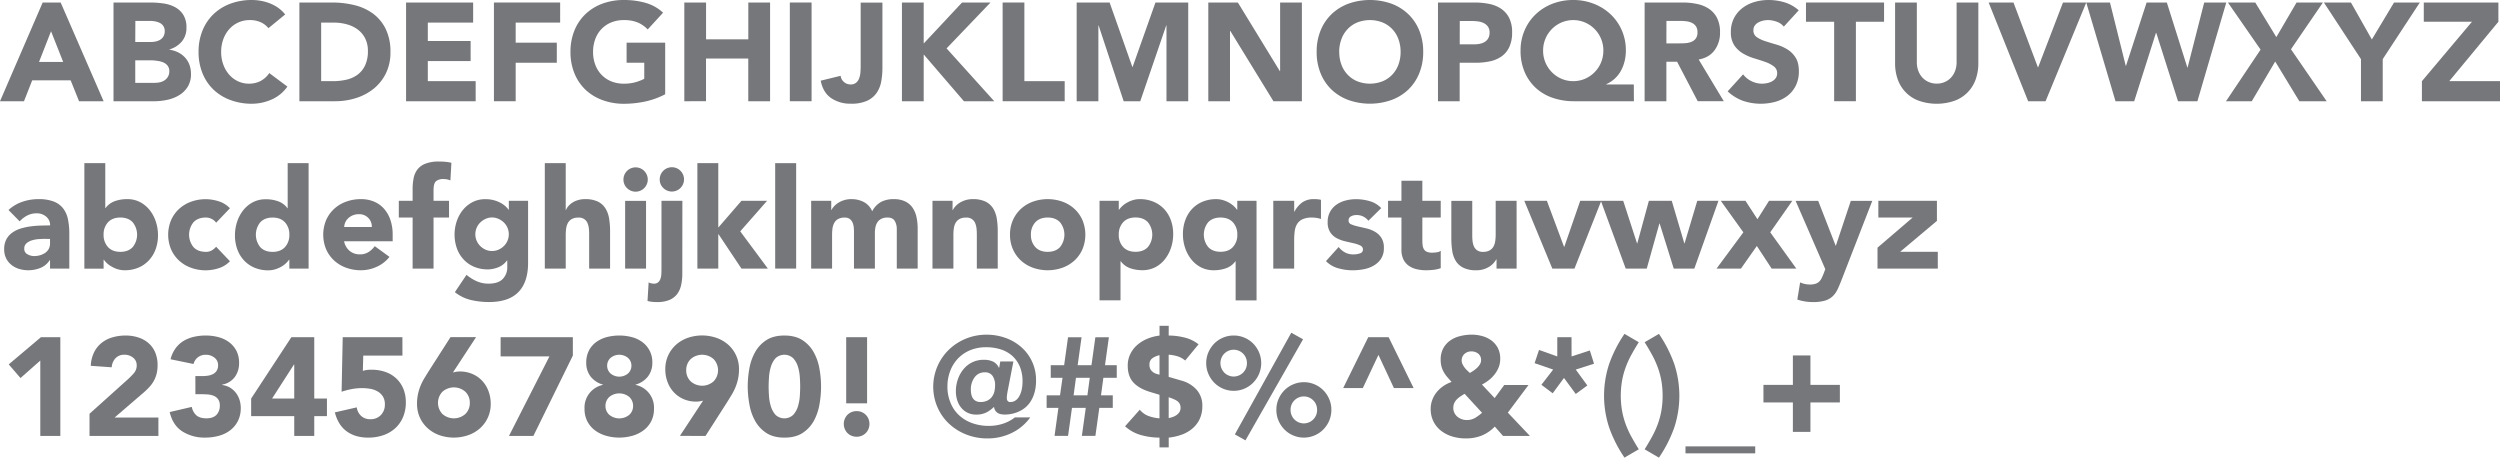 <?xml version="1.0" encoding="UTF-8"?> <svg xmlns="http://www.w3.org/2000/svg" viewBox="0 0 1698.79 310.99"><defs><style>.cls-1{fill:#76777a;}</style></defs><g id="Layer_2" data-name="Layer 2"><g id="Layer_1-2" data-name="Layer 1"><path class="cls-1" d="M29,1.71H41.22L70.41,68.79H53.73L48,54.58H21.89L16.3,68.79H0Zm5.68,19.52L26.53,42.07H42.92Z"></path><path class="cls-1" d="M77.13,1.71h25a63.24,63.24,0,0,1,8.76.61,23.79,23.79,0,0,1,7.92,2.47A15.15,15.15,0,0,1,124.51,10a15.85,15.85,0,0,1,2.18,8.81,14.1,14.1,0,0,1-3.17,9.43,17.44,17.44,0,0,1-8.39,5.35v.19a19.43,19.43,0,0,1,6,1.85,16.24,16.24,0,0,1,4.64,3.51,15.13,15.13,0,0,1,3,5,17.63,17.63,0,0,1,1,6.07A16.09,16.09,0,0,1,127.54,59a17.76,17.76,0,0,1-5.87,5.73,25.79,25.79,0,0,1-8.1,3.13,43.51,43.51,0,0,1-9,.94H77.13ZM91.91,28.52h10.71a14.7,14.7,0,0,0,3.37-.38,9.28,9.28,0,0,0,3-1.23,6.45,6.45,0,0,0,2.13-2.27,6.8,6.8,0,0,0,.81-3.41,5.94,5.94,0,0,0-3.22-5.59,11,11,0,0,0-3.23-1.09,18.51,18.51,0,0,0-3.5-.34h-10Zm0,27.77h13.27a16.51,16.51,0,0,0,3.46-.38,9,9,0,0,0,3.17-1.33,7.49,7.49,0,0,0,2.32-2.46,7.12,7.12,0,0,0,.91-3.7,5.93,5.93,0,0,0-1.19-3.84,7.43,7.43,0,0,0-3-2.22,15.16,15.16,0,0,0-3.89-1A28.79,28.79,0,0,0,103.1,41H91.91Z"></path><path class="cls-1" d="M182.41,19.14a14.44,14.44,0,0,0-5.36-4.07,17.74,17.74,0,0,0-7.34-1.42,18.38,18.38,0,0,0-13.88,6.11,20.82,20.82,0,0,0-4.08,6.87,24.69,24.69,0,0,0-1.47,8.62,24.57,24.57,0,0,0,1.47,8.67,21.42,21.42,0,0,0,4,6.82,18.16,18.16,0,0,0,6,4.5,17.28,17.28,0,0,0,7.44,1.61,16.7,16.7,0,0,0,8-1.89,16,16,0,0,0,5.78-5.31l12.32,9.19a25.67,25.67,0,0,1-10.8,8.82,33.54,33.54,0,0,1-13.46,2.84A41.4,41.4,0,0,1,156.63,68,33.34,33.34,0,0,1,145.17,61a32.11,32.11,0,0,1-7.54-11.14,37.89,37.89,0,0,1-2.7-14.59,37.89,37.89,0,0,1,2.7-14.59,32.11,32.11,0,0,1,7.54-11.14,33.34,33.34,0,0,1,11.46-7.06A41.4,41.4,0,0,1,171.13,0a35.13,35.13,0,0,1,5.92.52,32,32,0,0,1,6.07,1.66,27.19,27.19,0,0,1,5.73,3,23.22,23.22,0,0,1,4.93,4.64Z"></path><path class="cls-1" d="M203.44,1.71h22.18a63.25,63.25,0,0,1,15.3,1.8,35.1,35.1,0,0,1,12.65,5.82,28.69,28.69,0,0,1,8.58,10.47,35.23,35.23,0,0,1,3.17,15.64,32,32,0,0,1-3.08,14.36A30.93,30.93,0,0,1,254,60.22a36.73,36.73,0,0,1-12,6.39,46.54,46.54,0,0,1-14.31,2.18H203.44Zm14.79,53.44h7.67a41.52,41.52,0,0,0,9.52-1,20.45,20.45,0,0,0,7.63-3.46,16.56,16.56,0,0,0,5.07-6.35A22.55,22.55,0,0,0,250,34.68a18.76,18.76,0,0,0-1.85-8.57,17.11,17.11,0,0,0-5-6,21.85,21.85,0,0,0-7.35-3.55,32.57,32.57,0,0,0-8.86-1.19h-8.71Z"></path><path class="cls-1" d="M275.93,1.71h45.58V15.35h-30.8V27.86H319.8V41.5H290.71V55.15h32.51V68.79H275.93Z"></path><path class="cls-1" d="M335.63,1.71h45V15.35H350.41V29h27.95V42.64H350.41V68.79H335.63Z"></path><path class="cls-1" d="M452,64.06A53.64,53.64,0,0,1,438.34,69a69.27,69.27,0,0,1-14.49,1.52A41.36,41.36,0,0,1,409.35,68,33.38,33.38,0,0,1,397.88,61a32.09,32.09,0,0,1-7.53-11.14,37.89,37.89,0,0,1-2.7-14.59,37.89,37.89,0,0,1,2.7-14.59,32.09,32.09,0,0,1,7.53-11.14,33.38,33.38,0,0,1,11.47-7.06A41.36,41.36,0,0,1,423.85,0a53.92,53.92,0,0,1,14.83,1.94,29.1,29.1,0,0,1,11.89,6.68L440.14,20a20.7,20.7,0,0,0-6.82-4.73,24.18,24.18,0,0,0-9.47-1.61,21.87,21.87,0,0,0-8.58,1.61,19.22,19.22,0,0,0-6.59,4.5,19.67,19.67,0,0,0-4.21,6.87A24.69,24.69,0,0,0,403,35.25a24.57,24.57,0,0,0,1.47,8.67,19.83,19.83,0,0,0,4.21,6.82,19.22,19.22,0,0,0,6.59,4.5,21.87,21.87,0,0,0,8.58,1.61,28.05,28.05,0,0,0,8.33-1.09,31.25,31.25,0,0,0,5.6-2.22V42.64h-12V29H452Z"></path><path class="cls-1" d="M465,1.71h14.78v25h28.71v-25h14.79V68.79H508.46v-29H479.75v29H465Z"></path><path class="cls-1" d="M536.7,1.71h14.78V68.79H536.7Z"></path><path class="cls-1" d="M599.62,46.34a49.23,49.23,0,0,1-.81,9,20,20,0,0,1-3.08,7.72,16,16,0,0,1-6.49,5.4,25.48,25.48,0,0,1-11,2,23.09,23.09,0,0,1-13.45-3.79q-5.5-3.79-7.11-11.85l13.55-3.31a6.36,6.36,0,0,0,2.23,4.17,6.51,6.51,0,0,0,4.41,1.7,5.68,5.68,0,0,0,4-1.28A7.5,7.5,0,0,0,583.89,53a15.29,15.29,0,0,0,.8-4.12c.1-1.49.15-2.86.15-4.12v-43h14.78Z"></path><path class="cls-1" d="M612.88,1.71h14.79V29.56L653.73,1.71h19.33L643.21,32.88l32.4,35.91H655L627.67,37V68.79H612.88Z"></path><path class="cls-1" d="M681.3,1.71h14.78V55.15h27.39V68.79H681.3Z"></path><path class="cls-1" d="M731.61,1.71H754l15.44,43.77h.19L785.15,1.71h22.27V68.79H792.64V17.34h-.19L774.82,68.79H763.55l-17-51.45h-.18V68.79H731.61Z"></path><path class="cls-1" d="M821.06,1.71h20.09l28.52,46.62h.19V1.71h14.79V68.79H865.32L836,21h-.19V68.79H821.06Z"></path><path class="cls-1" d="M894.69,35.25a37.89,37.89,0,0,1,2.7-14.59,32.09,32.09,0,0,1,7.53-11.14,33.48,33.48,0,0,1,11.47-7.06,43.93,43.93,0,0,1,29,0,33.29,33.29,0,0,1,11.47,7.06,32.09,32.09,0,0,1,7.53,11.14,37.89,37.89,0,0,1,2.7,14.59,37.89,37.89,0,0,1-2.7,14.59A32.09,32.09,0,0,1,956.85,61,33.29,33.29,0,0,1,945.38,68a43.93,43.93,0,0,1-29,0A33.48,33.48,0,0,1,904.92,61a32.09,32.09,0,0,1-7.53-11.14A37.89,37.89,0,0,1,894.69,35.25Zm15.35,0a24.57,24.57,0,0,0,1.47,8.67,19.7,19.7,0,0,0,4.22,6.82,19.09,19.09,0,0,0,6.58,4.5,23.64,23.64,0,0,0,17.15,0,19.22,19.22,0,0,0,6.59-4.5,19.68,19.68,0,0,0,4.21-6.82,24.57,24.57,0,0,0,1.47-8.67,24.69,24.69,0,0,0-1.47-8.62,19.53,19.53,0,0,0-4.21-6.87,19.22,19.22,0,0,0-6.59-4.5,23.64,23.64,0,0,0-17.15,0,19.09,19.09,0,0,0-6.58,4.5,19.55,19.55,0,0,0-4.22,6.87A24.69,24.69,0,0,0,910,35.25Z"></path><path class="cls-1" d="M977.13,1.71h24.92a49.3,49.3,0,0,1,9.85.94,22.61,22.61,0,0,1,8.1,3.27,16.56,16.56,0,0,1,5.5,6.26,21.37,21.37,0,0,1,2,9.9,22.7,22.7,0,0,1-1.9,9.85,16.1,16.1,0,0,1-5.21,6.35,21.22,21.22,0,0,1-7.86,3.37,46.41,46.41,0,0,1-9.86,1h-10.8V68.79H977.13Zm14.78,28.42h9.85a18.53,18.53,0,0,0,3.84-.38,10,10,0,0,0,3.32-1.28,6.75,6.75,0,0,0,2.37-2.46,7.77,7.77,0,0,0,.9-3.93A6.63,6.63,0,0,0,1011,18a7.84,7.84,0,0,0-3-2.42,12.94,12.94,0,0,0-4.12-1.09,41.65,41.65,0,0,0-4.36-.24h-7.58Z"></path><path class="cls-1" d="M1110.26,68.79h-40.65a44,44,0,0,1-14.55-2.32,32.36,32.36,0,0,1-11.51-6.77A31.46,31.46,0,0,1,1036,48.89a36.18,36.18,0,0,1-2.75-14.49,34.06,34.06,0,0,1,2.8-13.93,32.93,32.93,0,0,1,7.63-10.9A34.47,34.47,0,0,1,1055,2.51,38.85,38.85,0,0,1,1069,0a38,38,0,0,1,14,2.56,34.91,34.91,0,0,1,11.38,7.11,33.11,33.11,0,0,1,7.62,10.84,33.8,33.8,0,0,1,2.8,13.89,30.21,30.21,0,0,1-.81,7,26.67,26.67,0,0,1-2.41,6.44,21,21,0,0,1-10.14,9.38v.19h18.76ZM1048.57,34.4a20.67,20.67,0,0,0,12.51,19.14,20.48,20.48,0,0,0,15.92,0,20.67,20.67,0,0,0,12.51-19.14A20.63,20.63,0,0,0,1077,15.26a20.48,20.48,0,0,0-15.92,0,20.67,20.67,0,0,0-12.51,19.14Z"></path><path class="cls-1" d="M1117.55,1.71h26a46,46,0,0,1,9.71,1A23,23,0,0,1,1161.29,6a16.59,16.59,0,0,1,5.49,6.25,21.15,21.15,0,0,1,2,9.81,19.65,19.65,0,0,1-3.7,12.08q-3.69,5-10.8,6.3l17.06,28.33h-17.72l-14-26.81h-7.29V68.79h-14.79Zm14.79,27.76h8.71c1.33,0,2.74,0,4.22-.14a13.23,13.23,0,0,0,4-.86,6.92,6.92,0,0,0,3-2.22,6.78,6.78,0,0,0,1.19-4.27,7.11,7.11,0,0,0-1-4.07,6.91,6.91,0,0,0-2.66-2.32,11.64,11.64,0,0,0-3.69-1.09,30.13,30.13,0,0,0-4.08-.29h-9.66Z"></path><path class="cls-1" d="M1212.12,18.1a10.5,10.5,0,0,0-4.88-3.37,17.58,17.58,0,0,0-5.82-1.08,15.42,15.42,0,0,0-3.32.37,12.82,12.82,0,0,0-3.22,1.19,7.11,7.11,0,0,0-2.47,2.13,5.42,5.42,0,0,0-.94,3.22,5.35,5.35,0,0,0,2.27,4.65,21.53,21.53,0,0,0,5.73,2.74q3.46,1.14,7.44,2.28a30.68,30.68,0,0,1,7.44,3.22,17.48,17.48,0,0,1,5.73,5.59c1.52,2.34,2.28,5.46,2.28,9.38a21.56,21.56,0,0,1-2.09,9.76,19.79,19.79,0,0,1-5.64,6.92,23.82,23.82,0,0,1-8.24,4.07,37.76,37.76,0,0,1-22-.66,30.36,30.36,0,0,1-10.42-6.44l10.51-11.56a15.43,15.43,0,0,0,5.74,4.69,16.23,16.23,0,0,0,10.8,1.23,12.07,12.07,0,0,0,3.32-1.28,7.27,7.27,0,0,0,2.36-2.18,5.44,5.44,0,0,0,.91-3.13,5.67,5.67,0,0,0-2.33-4.78,21.27,21.27,0,0,0-5.82-3q-3.51-1.23-7.58-2.46a34,34,0,0,1-7.59-3.32,18.27,18.27,0,0,1-5.82-5.49,15.74,15.74,0,0,1-2.32-9,20.16,20.16,0,0,1,2.13-9.47,20.45,20.45,0,0,1,5.68-6.82,24.64,24.64,0,0,1,8.2-4.13A33.75,33.75,0,0,1,1201.7,0a37.76,37.76,0,0,1,11,1.61,25.48,25.48,0,0,1,9.57,5.4Z"></path><path class="cls-1" d="M1246.33,14.78h-19.14V1.71h53.06V14.78h-19.14v54h-14.78Z"></path><path class="cls-1" d="M1344.31,42.93a32.36,32.36,0,0,1-1.8,11,23.78,23.78,0,0,1-14.22,14.49,37.06,37.06,0,0,1-24.54,0,23.73,23.73,0,0,1-14.21-14.49,32.36,32.36,0,0,1-1.8-11V1.71h14.78V42.36a16.43,16.43,0,0,0,1,5.78,13.85,13.85,0,0,0,2.8,4.59,12.56,12.56,0,0,0,4.31,3,13.47,13.47,0,0,0,5.45,1.09,13.13,13.13,0,0,0,5.4-1.09,12.79,12.79,0,0,0,4.27-3,13.82,13.82,0,0,0,2.79-4.59,16.43,16.43,0,0,0,1-5.78V1.71h14.78Z"></path><path class="cls-1" d="M1351.32,1.71h16.87l16.58,44h.19l16.87-44h15.82L1390,68.79h-11.84Z"></path><path class="cls-1" d="M1417.65,1.71h16.11l10.71,43h.19l14-43h13.74l13.93,44.15h.19l11.27-44.15h15l-19.62,67.08H1480l-14.78-46.43H1465l-14.78,46.43h-12.7Z"></path><path class="cls-1" d="M1536.1,33.73l-22.18-32h18.58l14.3,23.5,13.74-23.5h17.91l-21.7,31.74L1581,68.79h-18.57l-16.39-27-15.92,27H1512.6Z"></path><path class="cls-1" d="M1604.32,40.18,1579.11,1.71h18.39l14.21,25.11,15.07-25.11h17.53L1619.1,40.18V68.79h-14.78Z"></path><path class="cls-1" d="M1645.73,55.15l34-40.37H1647V1.71h50.7V14.78L1664.3,55.15h34.49V68.79h-53.06Z"></path><path class="cls-1" d="M34,176.72h-.19a13.32,13.32,0,0,1-6.3,5.31,21.74,21.74,0,0,1-8.29,1.61,21.39,21.39,0,0,1-6.21-.9A15.7,15.7,0,0,1,7.77,180a12.92,12.92,0,0,1-3.6-4.45,13.56,13.56,0,0,1-1.33-6.16,14.1,14.1,0,0,1,1.47-6.73,13.21,13.21,0,0,1,4-4.55,20,20,0,0,1,5.73-2.8,41.74,41.74,0,0,1,6.68-1.46,62.26,62.26,0,0,1,6.92-.57c2.31-.06,4.44-.1,6.4-.1a7.38,7.38,0,0,0-2.7-6,9.73,9.73,0,0,0-6.4-2.23,13.85,13.85,0,0,0-6.39,1.47,17.58,17.58,0,0,0-5.17,4L5.78,142.7a26.07,26.07,0,0,1,9.29-5.54,33.2,33.2,0,0,1,11-1.85,28.57,28.57,0,0,1,10.28,1.57,15,15,0,0,1,6.44,4.59,17.87,17.87,0,0,1,3.37,7.44,49,49,0,0,1,.94,10.19v23.4H34Zm-3.51-14.4c-1.07,0-2.41.05-4,.14a20.86,20.86,0,0,0-4.64.81,10.23,10.23,0,0,0-3.79,2A4.57,4.57,0,0,0,16.49,169a4,4,0,0,0,2.18,3.79A9.12,9.12,0,0,0,23.22,174a14.2,14.2,0,0,0,4-.56,12.1,12.1,0,0,0,3.46-1.61,7.82,7.82,0,0,0,2.42-2.66,7.62,7.62,0,0,0,.9-3.79v-3Z"></path><path class="cls-1" d="M57.33,110.87H71.54v30.51h.19a13.21,13.21,0,0,1,6.3-4.69,24.32,24.32,0,0,1,8.29-1.38,18.71,18.71,0,0,1,8.82,2,20.53,20.53,0,0,1,6.58,5.45,25.39,25.39,0,0,1,4.17,7.82,28.94,28.94,0,0,1,1.47,9.24,27.54,27.54,0,0,1-1.61,9.57,22.15,22.15,0,0,1-4.6,7.53A20.66,20.66,0,0,1,94,181.89a23.74,23.74,0,0,1-9.29,1.75,15.92,15.92,0,0,1-4.64-.66,20.26,20.26,0,0,1-4-1.71A16.92,16.92,0,0,1,72.82,179a15.54,15.54,0,0,1-2.23-2.51H70.4v6.06H57.33ZM70.4,159.48a11.92,11.92,0,0,0,3,8.43q3,3.22,8.38,3.22c3.61,0,6.4-1.07,8.39-3.22a13.39,13.39,0,0,0,0-16.87c-2-2.14-4.78-3.22-8.39-3.22s-6.39,1.08-8.38,3.22A11.93,11.93,0,0,0,70.4,159.48Z"></path><path class="cls-1" d="M146.87,151.33a7.86,7.86,0,0,0-2.94-2.51,8.54,8.54,0,0,0-4.07-1c-3.6,0-6.4,1.08-8.39,3.22a13.43,13.43,0,0,0,0,16.87q3,3.22,8.39,3.22a7.58,7.58,0,0,0,4.07-1,12.41,12.41,0,0,0,2.94-2.46l9.38,9.85a18.09,18.09,0,0,1-7.81,4.79,29.62,29.62,0,0,1-8.58,1.37,29,29,0,0,1-10-1.71,24,24,0,0,1-8.15-4.88,22.76,22.76,0,0,1-5.44-7.62,25.87,25.87,0,0,1,0-19.9,22.91,22.91,0,0,1,5.44-7.63,24.16,24.16,0,0,1,8.15-4.88,29,29,0,0,1,10-1.71,29.32,29.32,0,0,1,8.58,1.38,18.07,18.07,0,0,1,7.81,4.78Z"></path><path class="cls-1" d="M209.7,182.5H196.62v-6.06h-.19A15.54,15.54,0,0,1,194.2,179a16.61,16.61,0,0,1-3.22,2.32,19.9,19.9,0,0,1-4.07,1.71,16.14,16.14,0,0,1-4.6.66,23.65,23.65,0,0,1-9.28-1.75,20.61,20.61,0,0,1-7.16-4.93,22,22,0,0,1-4.59-7.53,27.31,27.31,0,0,1-1.62-9.57,28.94,28.94,0,0,1,1.47-9.24,25.39,25.39,0,0,1,4.17-7.82,20.46,20.46,0,0,1,6.59-5.45,18.67,18.67,0,0,1,8.81-2,24.32,24.32,0,0,1,8.29,1.38,13.21,13.21,0,0,1,6.3,4.69h.19V110.87H209.7Zm-13.08-23a11.93,11.93,0,0,0-3-8.44c-2-2.14-4.78-3.22-8.38-3.22s-6.4,1.08-8.39,3.22a13.43,13.43,0,0,0,0,16.87q3,3.22,8.39,3.22t8.38-3.22A11.92,11.92,0,0,0,196.62,159.48Z"></path><path class="cls-1" d="M264.65,174.54a22.64,22.64,0,0,1-8.62,6.73,25.78,25.78,0,0,1-10.8,2.37,29,29,0,0,1-10-1.71,24,24,0,0,1-8.15-4.88,22.93,22.93,0,0,1-5.45-7.62,25.87,25.87,0,0,1,0-19.9,23.07,23.07,0,0,1,5.45-7.63,24.16,24.16,0,0,1,8.15-4.88,29,29,0,0,1,10-1.71,22.67,22.67,0,0,1,9,1.71A18.67,18.67,0,0,1,261,141.9a22.3,22.3,0,0,1,4.31,7.63,30.75,30.75,0,0,1,1.51,9.95v4.45h-33a11.26,11.26,0,0,0,3.69,6.49,10.49,10.49,0,0,0,7,2.42,10.62,10.62,0,0,0,5.92-1.57,16.07,16.07,0,0,0,4.22-4Zm-12-20.27a8.24,8.24,0,0,0-2.37-6.16,8.41,8.41,0,0,0-6.35-2.56,10.59,10.59,0,0,0-4.17.76,10.43,10.43,0,0,0-3.08,1.94,8.58,8.58,0,0,0-2,2.75,9,9,0,0,0-.8,3.27Z"></path><path class="cls-1" d="M280.38,147.82H271V136.45h9.38V128.3a36.32,36.32,0,0,1,.67-7.15,14.5,14.5,0,0,1,2.55-5.92,12.54,12.54,0,0,1,5.45-4,24.8,24.8,0,0,1,9.34-1.47c1.45,0,2.87.06,4.26.19a30.44,30.44,0,0,1,4.08.66l-.67,12a15.25,15.25,0,0,0-2.27-.71,10.67,10.67,0,0,0-2.37-.24,7.69,7.69,0,0,0-5.12,1.47q-1.69,1.47-1.7,6v7.3h10.52v11.37H294.6V182.5H280.38Z"></path><path class="cls-1" d="M358.84,178.62q0,13.08-6.58,19.85t-20.05,6.77a53.63,53.63,0,0,1-12.12-1.37,27.57,27.57,0,0,1-11-5.35L317,186.77a30,30,0,0,0,7,4.36,19.66,19.66,0,0,0,8,1.61q6.54,0,9.62-3.18a11.16,11.16,0,0,0,3.08-8.1V177h-.19a13.48,13.48,0,0,1-6.11,4.69,19.73,19.73,0,0,1-6.87,1.37,23.74,23.74,0,0,1-9.29-1.75,20.66,20.66,0,0,1-7.15-4.93,21.9,21.9,0,0,1-4.6-7.53,28.5,28.5,0,0,1-.14-18.48,24.55,24.55,0,0,1,4.17-7.68,20.92,20.92,0,0,1,6.58-5.35,18.68,18.68,0,0,1,8.82-2,21.62,21.62,0,0,1,10,2.37A16.82,16.82,0,0,1,343.3,140a15.09,15.09,0,0,1,2.28,2.52h.18v-6.07h13.08ZM323,159.19a11.18,11.18,0,0,0,3.27,7.91,12.3,12.3,0,0,0,3.6,2.52,10.57,10.57,0,0,0,4.5.94,10.68,10.68,0,0,0,4.46-.94,12.27,12.27,0,0,0,3.65-2.52,11.11,11.11,0,0,0,2.41-3.6,11.35,11.35,0,0,0,0-8.62,11.11,11.11,0,0,0-2.41-3.6,12.43,12.43,0,0,0-3.65-2.51,10.69,10.69,0,0,0-4.46-1,10.58,10.58,0,0,0-4.5,1,12.46,12.46,0,0,0-3.6,2.51,11.18,11.18,0,0,0-3.27,7.91Z"></path><path class="cls-1" d="M384.42,110.87V142.7h.2a8.49,8.49,0,0,1,1.61-2.65,12.72,12.72,0,0,1,2.74-2.37,15.2,15.2,0,0,1,3.79-1.7,16.35,16.35,0,0,1,4.74-.67,19.66,19.66,0,0,1,8.72,1.66,12.62,12.62,0,0,1,5.16,4.6,18.39,18.39,0,0,1,2.51,6.92,51.56,51.56,0,0,1,.67,8.62V182.5H400.34V160c0-1.33,0-2.7-.14-4.12a13,13,0,0,0-.85-3.93,6.12,6.12,0,0,0-6.4-4.08,8.7,8.7,0,0,0-4.45,1,6.78,6.78,0,0,0-2.61,2.65,10.87,10.87,0,0,0-1.18,3.74,32.24,32.24,0,0,0-.29,4.36V182.5H370.21V110.87Z"></path><path class="cls-1" d="M423.65,122a8.26,8.26,0,1,1,2.42,5.83A7.94,7.94,0,0,1,423.65,122Zm1.14,14.5H439V182.5H424.79Z"></path><path class="cls-1" d="M463.64,185.91a34.36,34.36,0,0,1-.85,8A15.57,15.57,0,0,1,460,200a13,13,0,0,1-5.26,3.88,20.91,20.91,0,0,1-8.11,1.37c-1.07,0-2.17,0-3.31-.14a16.76,16.76,0,0,1-3.32-.61l.76-12.61a8.15,8.15,0,0,0,3.7.86,4.1,4.1,0,0,0,2.84-1,5.44,5.44,0,0,0,1.51-2.37,11.46,11.46,0,0,0,.57-3c.06-1.08.1-2.06.1-2.94v-47h14.21Zm-15.35-64a8.26,8.26,0,1,1,2.42,5.83A7.94,7.94,0,0,1,448.29,122Z"></path><path class="cls-1" d="M473.88,110.87h14.21v43.77l15.73-18.19h17.43L503,157.2l18.77,25.3H503.82l-15.54-23.31h-.19V182.5H473.88Z"></path><path class="cls-1" d="M526.75,110.87H541V182.5H526.75Z"></path><path class="cls-1" d="M551.2,136.45h13.64v6.25H565a11.42,11.42,0,0,1,1.9-2.65,14.19,14.19,0,0,1,2.93-2.37,16.86,16.86,0,0,1,3.89-1.7,16.26,16.26,0,0,1,4.74-.67,18,18,0,0,1,8.57,2,12.6,12.6,0,0,1,5.64,6.26,15.31,15.31,0,0,1,6-6.35,18,18,0,0,1,8.62-1.9,17.49,17.49,0,0,1,7.82,1.57,12.72,12.72,0,0,1,5,4.26,18.1,18.1,0,0,1,2.66,6.35,36.67,36.67,0,0,1,.8,7.82V182.5H609.38V155.69a10.68,10.68,0,0,0-1.38-5.55c-.91-1.54-2.54-2.32-4.88-2.32a9.37,9.37,0,0,0-4.12.81,6.78,6.78,0,0,0-2.65,2.22,9.13,9.13,0,0,0-1.42,3.32,17.72,17.72,0,0,0-.43,4V182.5H580.29V158.15c0-.82,0-1.83-.1-3a11.93,11.93,0,0,0-.66-3.41,6.55,6.55,0,0,0-1.85-2.75,5.45,5.45,0,0,0-3.74-1.14,8.72,8.72,0,0,0-4.46,1,6.82,6.82,0,0,0-2.6,2.65,10.88,10.88,0,0,0-1.19,3.74,32.27,32.27,0,0,0-.28,4.36V182.5H551.2Z"></path><path class="cls-1" d="M633.63,136.45h13.65v6.25h.19a11.66,11.66,0,0,1,1.89-2.65,14.26,14.26,0,0,1,2.94-2.37,16.86,16.86,0,0,1,3.89-1.7,16.24,16.24,0,0,1,4.73-.67,19.63,19.63,0,0,1,8.72,1.66,12.65,12.65,0,0,1,5.17,4.6,18.56,18.56,0,0,1,2.51,6.92,52.68,52.68,0,0,1,.66,8.62V182.5H663.77V160c0-1.33,0-2.7-.15-4.12a12.67,12.67,0,0,0-.85-3.93,6.12,6.12,0,0,0-6.39-4.08,8.72,8.72,0,0,0-4.46,1,6.82,6.82,0,0,0-2.6,2.65,10.88,10.88,0,0,0-1.19,3.74,32.27,32.27,0,0,0-.28,4.36V182.5H633.63Z"></path><path class="cls-1" d="M686.32,159.48a24.06,24.06,0,0,1,2-9.95,22.79,22.79,0,0,1,5.45-7.63,24,24,0,0,1,8.15-4.88,30.07,30.07,0,0,1,20,0,24.06,24.06,0,0,1,8.15,4.88,23.07,23.07,0,0,1,5.45,7.63,25.87,25.87,0,0,1,0,19.9,22.93,22.93,0,0,1-5.45,7.62,23.91,23.91,0,0,1-8.15,4.88,30.07,30.07,0,0,1-20,0,23.81,23.81,0,0,1-8.15-4.88,22.65,22.65,0,0,1-5.45-7.62A24.09,24.09,0,0,1,686.32,159.48Zm14.21,0a11.92,11.92,0,0,0,3,8.43q3,3.22,8.38,3.22t8.39-3.22a13.43,13.43,0,0,0,0-16.87c-2-2.14-4.79-3.22-8.39-3.22s-6.39,1.08-8.38,3.22A11.93,11.93,0,0,0,700.53,159.48Z"></path><path class="cls-1" d="M747.15,136.45h13.08v6.07h.19a16.43,16.43,0,0,1,2.22-2.52,17.13,17.13,0,0,1,3.23-2.32,20.15,20.15,0,0,1,4-1.7,16,16,0,0,1,4.65-.67,23.69,23.69,0,0,1,9.28,1.76A20.81,20.81,0,0,1,791,142a21.92,21.92,0,0,1,4.59,7.54,27.23,27.23,0,0,1,1.61,9.57,29,29,0,0,1-1.47,9.24,25.24,25.24,0,0,1-4.17,7.81A20.07,20.07,0,0,1,785,181.6a18.67,18.67,0,0,1-8.81,2,24.52,24.52,0,0,1-8.29-1.37,13.35,13.35,0,0,1-6.31-4.69h-.18v26.53H747.15Zm13.08,23a11.91,11.91,0,0,0,3,8.43q3,3.22,8.39,3.22t8.39-3.22A13.43,13.43,0,0,0,780,151c-2-2.14-4.79-3.22-8.39-3.22s-6.4,1.08-8.39,3.22A11.92,11.92,0,0,0,760.23,159.48Z"></path><path class="cls-1" d="M853.85,204.11H839.63V177.58h-.19a13.28,13.28,0,0,1-6.3,4.69,24.56,24.56,0,0,1-8.29,1.37,18.67,18.67,0,0,1-8.81-2,20.21,20.21,0,0,1-6.59-5.45,25.45,25.45,0,0,1-4.17-7.81,29,29,0,0,1-1.46-9.24,27.23,27.23,0,0,1,1.61-9.57A21.92,21.92,0,0,1,810,142a20.81,20.81,0,0,1,7.16-4.92,23.69,23.69,0,0,1,9.28-1.76,16.15,16.15,0,0,1,4.6.67,19.88,19.88,0,0,1,4.07,1.7,16.73,16.73,0,0,1,3.22,2.32,16,16,0,0,1,2.23,2.52h.19v-6.07h13.08Zm-13.08-44.63a11.92,11.92,0,0,0-3-8.44c-2-2.14-4.79-3.22-8.39-3.22S823,148.9,821,151a13.43,13.43,0,0,0,0,16.87q3,3.22,8.39,3.22t8.39-3.22A11.91,11.91,0,0,0,840.77,159.48Z"></path><path class="cls-1" d="M865.22,136.45h14.21v7.39h.19a17.54,17.54,0,0,1,5.4-6.39,13.62,13.62,0,0,1,7.87-2.14c.82,0,1.64,0,2.46.1a11.81,11.81,0,0,1,2.27.38v13a21.06,21.06,0,0,0-3-.71,19.13,19.13,0,0,0-3.08-.24,15,15,0,0,0-6.44,1.14,8.6,8.6,0,0,0-3.65,3.17,12.1,12.1,0,0,0-1.66,4.88,48.06,48.06,0,0,0-.38,6.26V182.5H865.22Z"></path><path class="cls-1" d="M929.84,150a10,10,0,0,0-8.24-3.88,7.76,7.76,0,0,0-3.51.85,3,3,0,0,0-1.7,2.94,2.65,2.65,0,0,0,1.75,2.51,23.64,23.64,0,0,0,4.45,1.42l5.78,1.33a21.51,21.51,0,0,1,5.78,2.22,13,13,0,0,1,4.46,4.12,12.3,12.3,0,0,1,1.75,7,12.91,12.91,0,0,1-1.94,7.34,15,15,0,0,1-5,4.65,21.21,21.21,0,0,1-6.82,2.46,40.9,40.9,0,0,1-7.49.71,36.35,36.35,0,0,1-9.75-1.37,18.29,18.29,0,0,1-8.34-4.88l8.62-9.57a14.24,14.24,0,0,0,4.41,3.74,11.87,11.87,0,0,0,5.63,1.28,13.33,13.33,0,0,0,4.46-.71,2.63,2.63,0,0,0,2-2.61,2.89,2.89,0,0,0-1.76-2.7,19.64,19.64,0,0,0-4.45-1.52L914.16,164a24.51,24.51,0,0,1-5.78-2.13,12,12,0,0,1-4.45-4,12.3,12.3,0,0,1-1.76-7,14.11,14.11,0,0,1,1.66-7,14.57,14.57,0,0,1,4.36-4.83,19.13,19.13,0,0,1,6.21-2.8,28.38,28.38,0,0,1,7.1-.9,33.55,33.55,0,0,1,9.2,1.33,17.07,17.07,0,0,1,7.86,4.74Z"></path><path class="cls-1" d="M979,147.82H966.51v15.35a30.18,30.18,0,0,0,.19,3.46,6.92,6.92,0,0,0,.86,2.7,4.29,4.29,0,0,0,2,1.75,8.91,8.91,0,0,0,3.65.62,24.42,24.42,0,0,0,3-.24,5,5,0,0,0,2.79-1.09v11.85a21.44,21.44,0,0,1-4.93,1.14,45.24,45.24,0,0,1-5,.28,27.06,27.06,0,0,1-6.63-.76,15.18,15.18,0,0,1-5.31-2.41,11.39,11.39,0,0,1-3.55-4.32,14.73,14.73,0,0,1-1.28-6.44V147.82h-9.1V136.45h9.1V122.81h14.21v13.64H979Z"></path><path class="cls-1" d="M1030.57,182.5h-13.65v-6.25h-.19a15.39,15.39,0,0,1-1.94,2.65,12.42,12.42,0,0,1-2.89,2.37A17,17,0,0,1,1008,183a16.36,16.36,0,0,1-4.74.66,19.84,19.84,0,0,1-8.77-1.66,12.55,12.55,0,0,1-5.21-4.59,18.07,18.07,0,0,1-2.46-6.92,56.53,56.53,0,0,1-.62-8.62v-25.4h14.22V159c0,1.33,0,2.7.14,4.13a13,13,0,0,0,.85,3.93,6.69,6.69,0,0,0,2.18,2.93,6.75,6.75,0,0,0,4.22,1.14,8.81,8.81,0,0,0,4.45-1,6.8,6.8,0,0,0,2.61-2.66,10.8,10.8,0,0,0,1.18-3.74,32.13,32.13,0,0,0,.29-4.36V136.45h14.21Z"></path><path class="cls-1" d="M1035.78,136.45h15.35l11.66,31.27h.18l10.81-31.27h14.31l-18.2,46.05h-15.06Z"></path><path class="cls-1" d="M1087.8,136.45H1103l9.38,28.9h.19l7.87-28.9h15.54l8.53,28.9h.19l8.62-28.9h14.4l-16.39,46.05h-14l-9.57-30.6h-.19L1119,182.5h-14.31Z"></path><path class="cls-1" d="M1184.64,157.87l-15.35-21.42h16.77l8.15,12.51,7.87-12.51h15.82l-15,21.42,17.72,24.63h-16.77l-10.05-15.35L1183,182.5h-16.58Z"></path><path class="cls-1" d="M1251.45,190q-1.42,3.69-2.75,6.54a15.75,15.75,0,0,1-3.37,4.78,13,13,0,0,1-5.16,2.94,28,28,0,0,1-8.24,1,33.31,33.31,0,0,1-10.62-1.7l1.9-11.66a16.25,16.25,0,0,0,6.63,1.43,12.09,12.09,0,0,0,3.89-.53,6.37,6.37,0,0,0,2.51-1.51,8.71,8.71,0,0,0,1.66-2.42c.44-.95.91-2,1.42-3.31l1-2.66-20.18-46.43h15.35l11.84,30.42h.19l10.14-30.42h14.59Z"></path><path class="cls-1" d="M1275.8,168.29l23.88-20.47h-23.31V136.45h39.8V150.1l-25,21h25.59V182.5H1275.8Z"></path><path class="cls-1" d="M27.38,245,13.93,256.89l-8-9.29,21.88-18.48H41v67.09H27.38Z"></path><path class="cls-1" d="M60.83,281.15l26.06-23.41a49.84,49.84,0,0,0,4-4.07,7.81,7.81,0,0,0,2-5.31A6.44,6.44,0,0,0,90.4,243a9.05,9.05,0,0,0-5.78-1.95,7.94,7.94,0,0,0-6.21,2.47,10,10,0,0,0-2.51,6.06l-14.21-1a23,23,0,0,1,2.18-9.05,18.94,18.94,0,0,1,5-6.4,21.13,21.13,0,0,1,7.34-3.83A31.13,31.13,0,0,1,85.38,228a27.44,27.44,0,0,1,8.52,1.28,19.69,19.69,0,0,1,6.92,3.79,17.21,17.21,0,0,1,4.6,6.3,21.91,21.91,0,0,1,1.66,8.81,23.76,23.76,0,0,1-.67,5.83,19.74,19.74,0,0,1-1.85,4.74,21.84,21.84,0,0,1-2.79,3.93,44.6,44.6,0,0,1-3.51,3.5L77.89,283.7h29.75v12.51H60.83Z"></path><path class="cls-1" d="M132.75,255.56h4.65a26.06,26.06,0,0,0,3.88-.28,11.22,11.22,0,0,0,3.46-1.09,6.49,6.49,0,0,0,2.51-2.28,7,7,0,0,0,.95-3.83,6.25,6.25,0,0,0-2.42-5,9,9,0,0,0-5.92-2,8.32,8.32,0,0,0-5.49,1.8,8.22,8.22,0,0,0-2.85,4.46l-15.63-3.22a21.44,21.44,0,0,1,3.41-7.44,18.91,18.91,0,0,1,5.4-5,24,24,0,0,1,7-2.79,35.28,35.28,0,0,1,8.1-.9,33.22,33.22,0,0,1,8.57,1.09,20.83,20.83,0,0,1,7.25,3.41,17.12,17.12,0,0,1,5,5.83,17.63,17.63,0,0,1,1.84,8.33,15.7,15.7,0,0,1-2.93,9.57,13.47,13.47,0,0,1-8.53,5.12v.29a13.2,13.2,0,0,1,5.35,1.8,14.21,14.21,0,0,1,3.93,3.5,15.28,15.28,0,0,1,2.47,4.74,18.11,18.11,0,0,1,.85,5.59,19.09,19.09,0,0,1-1.94,8.81,18.4,18.4,0,0,1-5.21,6.3,22.2,22.2,0,0,1-7.68,3.75,34.58,34.58,0,0,1-9.33,1.23,28.08,28.08,0,0,1-15.5-4.17Q117.41,289,115.32,280l15-3.51a10.24,10.24,0,0,0,3.08,5.69q2.32,2.08,6.87,2.08t6.87-2.41a8.82,8.82,0,0,0,2.23-6.21,7.18,7.18,0,0,0-1.19-4.41,7.09,7.09,0,0,0-3.08-2.32,13.88,13.88,0,0,0-4.26-.9c-1.58-.09-3.16-.14-4.74-.14h-3.32Z"></path><path class="cls-1" d="M199.94,282.76H170.66V270.82L198,229.12h15.54v41.7h8.63v11.94h-8.63v13.45H199.94Zm0-35.06h-.19l-14.88,23.12h15.07Z"></path><path class="cls-1" d="M273.47,241.63H246.84L246.56,252a18.91,18.91,0,0,1,6-.76,27.84,27.84,0,0,1,9.38,1.52,20.79,20.79,0,0,1,7.34,4.4,20.06,20.06,0,0,1,4.79,7,24,24,0,0,1,1.7,9.24,25.14,25.14,0,0,1-1.94,10.13,21.77,21.77,0,0,1-5.35,7.54,23.35,23.35,0,0,1-8.11,4.69,31.22,31.22,0,0,1-10.18,1.61q-8.73,0-14.59-4.26t-8.06-12.89l14.88-3.41a9.59,9.59,0,0,0,3,5.82,8.82,8.82,0,0,0,6.16,2.23,9.55,9.55,0,0,0,7.25-2.84,10.05,10.05,0,0,0,2.7-7.2,9.86,9.86,0,0,0-1.38-5.45,10.24,10.24,0,0,0-3.6-3.41,14.92,14.92,0,0,0-5-1.76,32.85,32.85,0,0,0-5.5-.47,38.66,38.66,0,0,0-7.06.66,51.28,51.28,0,0,0-6.87,1.8l.76-37.05h40.56Z"></path><path class="cls-1" d="M307.77,253.1c.76-.19,1.52-.35,2.27-.48a15.17,15.17,0,0,1,2.37-.19,21.21,21.21,0,0,1,8.63,1.71,20.06,20.06,0,0,1,6.63,4.64,20.78,20.78,0,0,1,4.26,7,24.11,24.11,0,0,1,1.52,8.57A21.85,21.85,0,0,1,326.2,291a23.75,23.75,0,0,1-8,4.69,29.93,29.93,0,0,1-19.66,0,23.82,23.82,0,0,1-7.91-4.69,21.92,21.92,0,0,1-5.31-7.25,22.18,22.18,0,0,1-1.94-9.43,30.49,30.49,0,0,1,.66-6.58,35,35,0,0,1,1.75-5.64,36.47,36.47,0,0,1,2.56-5.07q1.47-2.41,3.08-5l14.69-22.94H323.5Zm11.47,20.65a10.21,10.21,0,0,0-3-7.53,11.74,11.74,0,0,0-15.63,0,11,11,0,0,0,0,15.07,11.74,11.74,0,0,0,15.63,0A10.22,10.22,0,0,0,319.24,273.75Z"></path><path class="cls-1" d="M373.34,242.2H340.18V229.12h49.08v12.51l-26.81,54.58H345.86Z"></path><path class="cls-1" d="M398.36,246.46a17.7,17.7,0,0,1,1.75-8.1,16.57,16.57,0,0,1,4.83-5.78,21.48,21.48,0,0,1,7.16-3.46,34.17,34.17,0,0,1,17.43,0,20.86,20.86,0,0,1,7.11,3.46,16.74,16.74,0,0,1,6.63,13.88,15,15,0,0,1-3,9.39,15.94,15.94,0,0,1-8.39,5.49v.19a15.72,15.72,0,0,1,12.51,16.3,18.15,18.15,0,0,1-1.94,8.53,17.86,17.86,0,0,1-5.22,6.11,23.44,23.44,0,0,1-7.53,3.65,32.85,32.85,0,0,1-17.81,0,23.5,23.5,0,0,1-7.54-3.65,17.94,17.94,0,0,1-5.21-6.11,18.15,18.15,0,0,1-1.94-8.53,15.72,15.72,0,0,1,12.51-16.3v-.19a15.94,15.94,0,0,1-8.39-5.49A15,15,0,0,1,398.36,246.46Zm13.07,29.38a8,8,0,0,0,2.56,6,10.7,10.7,0,0,0,13.65,0,8,8,0,0,0,2.56-6,8.13,8.13,0,0,0-2.56-6.07,10.7,10.7,0,0,0-13.65,0A8.13,8.13,0,0,0,411.43,275.84Zm1.14-27.39a7.09,7.09,0,0,0,2.27,5.31,9.26,9.26,0,0,0,11.94,0,7.06,7.06,0,0,0,2.28-5.31,7,7,0,0,0-2.28-5.21,9.26,9.26,0,0,0-11.94,0A7,7,0,0,0,412.57,248.45Z"></path><path class="cls-1" d="M477.76,272.24c-.75.19-1.51.35-2.27.47a14,14,0,0,1-2.37.19,21.32,21.32,0,0,1-8.62-1.7,19.94,19.94,0,0,1-6.63-4.65,20.6,20.6,0,0,1-4.27-7,24.17,24.17,0,0,1-1.52-8.58,22.25,22.25,0,0,1,1.95-9.43,22,22,0,0,1,5.3-7.24,23.7,23.7,0,0,1,7.92-4.69,29.93,29.93,0,0,1,19.66,0,23.69,23.69,0,0,1,8,4.69,22,22,0,0,1,5.3,7.24,22.25,22.25,0,0,1,1.95,9.43,30.56,30.56,0,0,1-.67,6.59,34,34,0,0,1-1.75,5.64,36.47,36.47,0,0,1-2.56,5.07c-1,1.61-2,3.27-3.08,5l-14.68,22.93H462ZM466.3,251.58a10.2,10.2,0,0,0,3,7.53,11.72,11.72,0,0,0,15.64,0,11,11,0,0,0,0-15.06,11.72,11.72,0,0,0-15.64,0A10.2,10.2,0,0,0,466.3,251.58Z"></path><path class="cls-1" d="M508.09,262.67a69.23,69.23,0,0,1,1.09-12.13,35.43,35.43,0,0,1,3.88-11.18,23.15,23.15,0,0,1,7.63-8.2Q525.52,228,533,228t12.32,3.17a23.12,23.12,0,0,1,7.62,8.2,35.45,35.45,0,0,1,3.89,11.18,68,68,0,0,1,0,24.26A35.53,35.53,0,0,1,553,286a23.12,23.12,0,0,1-7.62,8.2q-4.85,3.17-12.32,3.17t-12.32-3.17a23.15,23.15,0,0,1-7.63-8.2,35.52,35.52,0,0,1-3.88-11.18A69.23,69.23,0,0,1,508.09,262.67Zm14.21,0c0,1.77.08,3.88.24,6.35a30.28,30.28,0,0,0,1.28,7.1A14.93,14.93,0,0,0,527,281.9a8.77,8.77,0,0,0,12,0,14.76,14.76,0,0,0,3.22-5.78,31.34,31.34,0,0,0,1.28-7.1c.15-2.47.23-4.58.23-6.35s-.08-3.89-.23-6.35a31.53,31.53,0,0,0-1.28-7.11,14.9,14.9,0,0,0-3.22-5.78,8.77,8.77,0,0,0-12,0,15.08,15.08,0,0,0-3.17,5.78,30.46,30.46,0,0,0-1.28,7.11Q522.3,260,522.3,262.67Z"></path><path class="cls-1" d="M573.37,288.06a8.75,8.75,0,0,1,.67-3.41,8.35,8.35,0,0,1,4.64-4.64,9.14,9.14,0,0,1,6.82,0,8.39,8.39,0,0,1,2.8,1.85,8.61,8.61,0,0,1,1.85,2.79,9.14,9.14,0,0,1,0,6.82,8.55,8.55,0,0,1-1.85,2.8,8.39,8.39,0,0,1-2.8,1.85,9.14,9.14,0,0,1-6.82,0,8.33,8.33,0,0,1-4.64-4.65A8.71,8.71,0,0,1,573.37,288.06Zm15.83-14H575V229.12H589.2Z"></path><path class="cls-1" d="M685,264.28c-.19.88-.38,1.93-.57,3.13a20.41,20.41,0,0,0-.29,3.12,3.39,3.39,0,0,0,.52,1.85,2.26,2.26,0,0,0,2,.81,6.14,6.14,0,0,0,3-.81,7.53,7.53,0,0,0,2.6-2.56,15.21,15.21,0,0,0,1.85-4.4,25,25,0,0,0,.71-6.35,25.27,25.27,0,0,0-1.85-10,20.53,20.53,0,0,0-5.11-7.25,21.35,21.35,0,0,0-7.82-4.4,32.2,32.2,0,0,0-10-1.47,27.8,27.8,0,0,0-10.71,2,23.9,23.9,0,0,0-8.29,5.59,25.06,25.06,0,0,0-5.35,8.53,29.4,29.4,0,0,0-1.9,10.7A28.25,28.25,0,0,0,646,273.94a23.35,23.35,0,0,0,5.82,8.34,26.13,26.13,0,0,0,8.86,5.26,32.47,32.47,0,0,0,11.09,1.85,30.87,30.87,0,0,0,9.9-1.52,26.72,26.72,0,0,0,8-4.26h10.42a33.41,33.41,0,0,1-12.74,10.66A37.47,37.47,0,0,1,671,297.92a38.83,38.83,0,0,1-14.26-2.61,36.53,36.53,0,0,1-11.7-7.25,33.51,33.51,0,0,1-7.92-11.13,35.08,35.08,0,0,1,7.73-39.37,36.21,36.21,0,0,1,11.51-7.44,36.72,36.72,0,0,1,14.07-2.7,38,38,0,0,1,12.27,2,33,33,0,0,1,10.76,6,30.15,30.15,0,0,1,7.63,9.81A29.67,29.67,0,0,1,704,258.59a28.63,28.63,0,0,1-1.19,8.72,22.38,22.38,0,0,1-3,6.26,17.32,17.32,0,0,1-4.17,4.16,20.73,20.73,0,0,1-4.64,2.47,23.09,23.09,0,0,1-4.46,1.18,23.91,23.91,0,0,1-3.55.33c-2.65,0-4.55-.53-5.69-1.61a5.19,5.19,0,0,1-1.8-3.5h-.18a22.25,22.25,0,0,1-4.74,3.5,14.85,14.85,0,0,1-7.39,1.61,12.71,12.71,0,0,1-9.86-4.45,14.81,14.81,0,0,1-2.79-5,19.83,19.83,0,0,1-1-6.45,24.2,24.2,0,0,1,1.33-8,22.23,22.23,0,0,1,3.74-6.82,17.79,17.79,0,0,1,5.92-4.74,17.55,17.55,0,0,1,8-1.76,14.25,14.25,0,0,1,6.3,1.24,8.58,8.58,0,0,1,3.94,4.17h.19l.75-4.27h8.91Zm-8.82-2.56a10.77,10.77,0,0,0-1.7-6.25,6,6,0,0,0-5.31-2.47,8.21,8.21,0,0,0-6.92,3.41,13.56,13.56,0,0,0-2.55,8.34,16.27,16.27,0,0,0,.28,3,8.17,8.17,0,0,0,1,2.71,5.7,5.7,0,0,0,2,1.94,6.43,6.43,0,0,0,3.27.76,10.16,10.16,0,0,0,4.88-1.05,8.45,8.45,0,0,0,3.08-2.7,10.13,10.13,0,0,0,1.57-3.69A19.92,19.92,0,0,0,676.18,261.72Z"></path><path class="cls-1" d="M719.2,277.17h-8v-8.53h9.1L722,256.7h-8v-8.53h9.1l2.65-19h9.19l-2.65,19h9.38l2.65-19h9.19l-2.65,19h8v8.53h-9.1l-1.61,11.94h8v8.53H747l-2.66,19h-9.19l2.65-19h-9.38l-2.65,19h-9.19Zm21.32-20.47h-9.38l-1.61,11.94h9.38Z"></path><path class="cls-1" d="M794.15,228a45.45,45.45,0,0,1,10.62,1.32,24.68,24.68,0,0,1,9.66,4.65L805.34,245a14.23,14.23,0,0,0-5.22-2.89,25.84,25.84,0,0,0-6-1.09v15.07l9.1,2.65a21,21,0,0,1,10,6.21A16.1,16.1,0,0,1,817,275.93a20.37,20.37,0,0,1-1.8,8.82,19.08,19.08,0,0,1-4.93,6.44,23.52,23.52,0,0,1-7.29,4.17,36.78,36.78,0,0,1-8.82,2V304H787.9v-6.63a46.73,46.73,0,0,1-12.46-1.71,26.47,26.47,0,0,1-10.94-6l10-11.27a13.56,13.56,0,0,0,6,4.31,27.39,27.39,0,0,0,7.39,1.56v-16L781,266.17q-7.2-2.26-10.94-6.39t-3.74-11.33a17.77,17.77,0,0,1,1.8-8,19.55,19.55,0,0,1,4.78-6.16,25.31,25.31,0,0,1,6.92-4.17,30.19,30.19,0,0,1,8.1-2.08v-6.64h6.25Zm-6.25,13.36a13.22,13.22,0,0,0-4.74,2,5,5,0,0,0-2.08,4.45,5.91,5.91,0,0,0,.85,3.41,6.78,6.78,0,0,0,2,1.94,7.82,7.82,0,0,0,2.28,1c.75.19,1.32.35,1.7.47Zm6.25,42.73a20.52,20.52,0,0,0,2.89-.8,9.82,9.82,0,0,0,2.61-1.38,7,7,0,0,0,1.85-2,5.37,5.37,0,0,0,.71-2.8,5.81,5.81,0,0,0-.52-2.56,5.42,5.42,0,0,0-1.38-1.75,8.83,8.83,0,0,0-2-1.23c-.75-.35-1.54-.68-2.36-1l-1.81-.66Z"></path><path class="cls-1" d="M819.64,246.75a18.28,18.28,0,0,1,1.47-7.3,19.56,19.56,0,0,1,4-6,18.58,18.58,0,0,1,5.92-4,18.86,18.86,0,0,1,14.6,0,18.47,18.47,0,0,1,5.92,4,19.56,19.56,0,0,1,4,6,18.86,18.86,0,0,1,0,14.6,19.39,19.39,0,0,1-4,6,18.58,18.58,0,0,1-26.44,0,19.39,19.39,0,0,1-4-6A18.28,18.28,0,0,1,819.64,246.75Zm27.67,0a8.85,8.85,0,0,0-2.6-6.44,9,9,0,0,0-12.79,0,9.25,9.25,0,0,0,0,12.88,9,9,0,0,0,12.79,0A8.87,8.87,0,0,0,847.31,246.75Zm30.14-20.66,8,4.46-39.14,68.69-7.2-4.07Zm-10.14,52.4a18,18,0,0,1,1.47-7.29,19.12,19.12,0,0,1,4-6,18.38,18.38,0,0,1,5.93-4,18.57,18.57,0,0,1,20.51,4,19.15,19.15,0,0,1,4,6,18.19,18.19,0,0,1,1.47,7.29,18.62,18.62,0,0,1-1.47,7.35,19.1,19.1,0,0,1-4,6,18.59,18.59,0,0,1-26.44,0,19.07,19.07,0,0,1-4-6A18.45,18.45,0,0,1,867.31,278.49Zm27.67,0a8.85,8.85,0,0,0-2.61-6.44,9,9,0,0,0-12.79,0,8.85,8.85,0,0,0-2.61,6.44,9,9,0,0,0,2.61,6.54,9,9,0,0,0,12.79,0A9,9,0,0,0,895,278.49Z"></path><path class="cls-1" d="M929.75,229.12h13.84l17,34.59H947.19l-10.52-22.55-10.61,22.55H912.7Z"></path><path class="cls-1" d="M1024.6,280.39l15,15.82h-18.28l-5.59-6.35a25.8,25.8,0,0,1-9,6.16,28.84,28.84,0,0,1-10.75,1.9,31.69,31.69,0,0,1-8.82-1.23,23.53,23.53,0,0,1-7.63-3.75,18.45,18.45,0,0,1-5.35-6.3,18.73,18.73,0,0,1-2-8.81,17.1,17.1,0,0,1,1.09-6.11,18.74,18.74,0,0,1,3-5.26,21.78,21.78,0,0,1,4.5-4.12,23.29,23.29,0,0,1,5.6-2.8c-1.08-1.2-2.07-2.34-3-3.41a20,20,0,0,1-2.37-3.41,16.78,16.78,0,0,1-1.52-3.79,18,18,0,0,1-.52-4.46,16,16,0,0,1,1.76-7.77,15.54,15.54,0,0,1,4.69-5.3,19.67,19.67,0,0,1,6.73-3,31.92,31.92,0,0,1,7.77-1,27.13,27.13,0,0,1,7.39,1,18.79,18.79,0,0,1,6.2,3,15.09,15.09,0,0,1,4.32,5.11,15.73,15.73,0,0,1,1.61,7.35,15.39,15.39,0,0,1-1,5.59,19.19,19.19,0,0,1-2.7,4.78,22.43,22.43,0,0,1-3.93,4,29.85,29.85,0,0,1-4.79,3.08l8.63,9.19,6.53-8.9h16.49ZM995.23,267.6c-1,.56-1.88,1.15-2.8,1.75a15.17,15.17,0,0,0-2.46,2,8.65,8.65,0,0,0-1.75,2.51,7.66,7.66,0,0,0-.67,3.32,7.47,7.47,0,0,0,.76,3.41,8.14,8.14,0,0,0,2,2.56,9.61,9.61,0,0,0,2.89,1.65,9.38,9.38,0,0,0,3.36.62,11.11,11.11,0,0,0,5.74-1.42,31.52,31.52,0,0,0,4.78-3.51Zm4.55-28.81a6.73,6.73,0,0,0-4.65,1.7,5.84,5.84,0,0,0-1.89,4.55,5.54,5.54,0,0,0,.57,2.42,13.56,13.56,0,0,0,1.37,2.27,15.83,15.83,0,0,0,1.8,2c.66.63,1.28,1.2,1.85,1.71.76-.44,1.58-1,2.46-1.57a18.38,18.38,0,0,0,2.47-2,11.19,11.19,0,0,0,1.89-2.37,5.16,5.16,0,0,0,.76-2.7,5.46,5.46,0,0,0-1.94-4.5A7.27,7.27,0,0,0,999.78,238.79Z"></path><path class="cls-1" d="M1067.91,242.2l12.41-4.07,2.84,9-12.41,4,7.86,10.8-7.86,5.78-8-10.9-7.68,10.43-7.67-5.78,8-10.33-12.61-4.36,3-9,12.41,4.45V229.12h9.67Z"></path><path class="cls-1" d="M1113.58,232.53q-2.85,4.56-5.12,8.72a63.4,63.4,0,0,0-3.84,8.48,56,56,0,0,0-2.41,9,60.74,60.74,0,0,0,0,20.37,55.6,55.6,0,0,0,2.41,9,62.84,62.84,0,0,0,3.84,8.48q2.28,4.17,5.12,8.72l-9.76,5.68-.19-.37a88.58,88.58,0,0,1-10.09-19.86,68.77,68.77,0,0,1,0-43.68,88.51,88.51,0,0,1,10.09-19.85l.19-.38Z"></path><path class="cls-1" d="M1117.56,305.31q2.84-4.55,5.11-8.72a60.45,60.45,0,0,0,3.84-8.48,54.61,54.61,0,0,0,2.42-9,61.45,61.45,0,0,0,0-20.37,55,55,0,0,0-2.42-9,61,61,0,0,0-3.84-8.48q-2.26-4.17-5.11-8.72l9.76-5.68.19.38a88.51,88.51,0,0,1,10.09,19.85,69,69,0,0,1,0,43.68,88.58,88.58,0,0,1-10.09,19.86l-.19.37Z"></path><path class="cls-1" d="M1145.32,308.06v-4.74h47.38v4.74Z"></path><path class="cls-1" d="M1198.29,261.53h20v-20h11.93v20h20v11.94h-20v20h-11.93v-20h-20Z"></path></g></g></svg> 